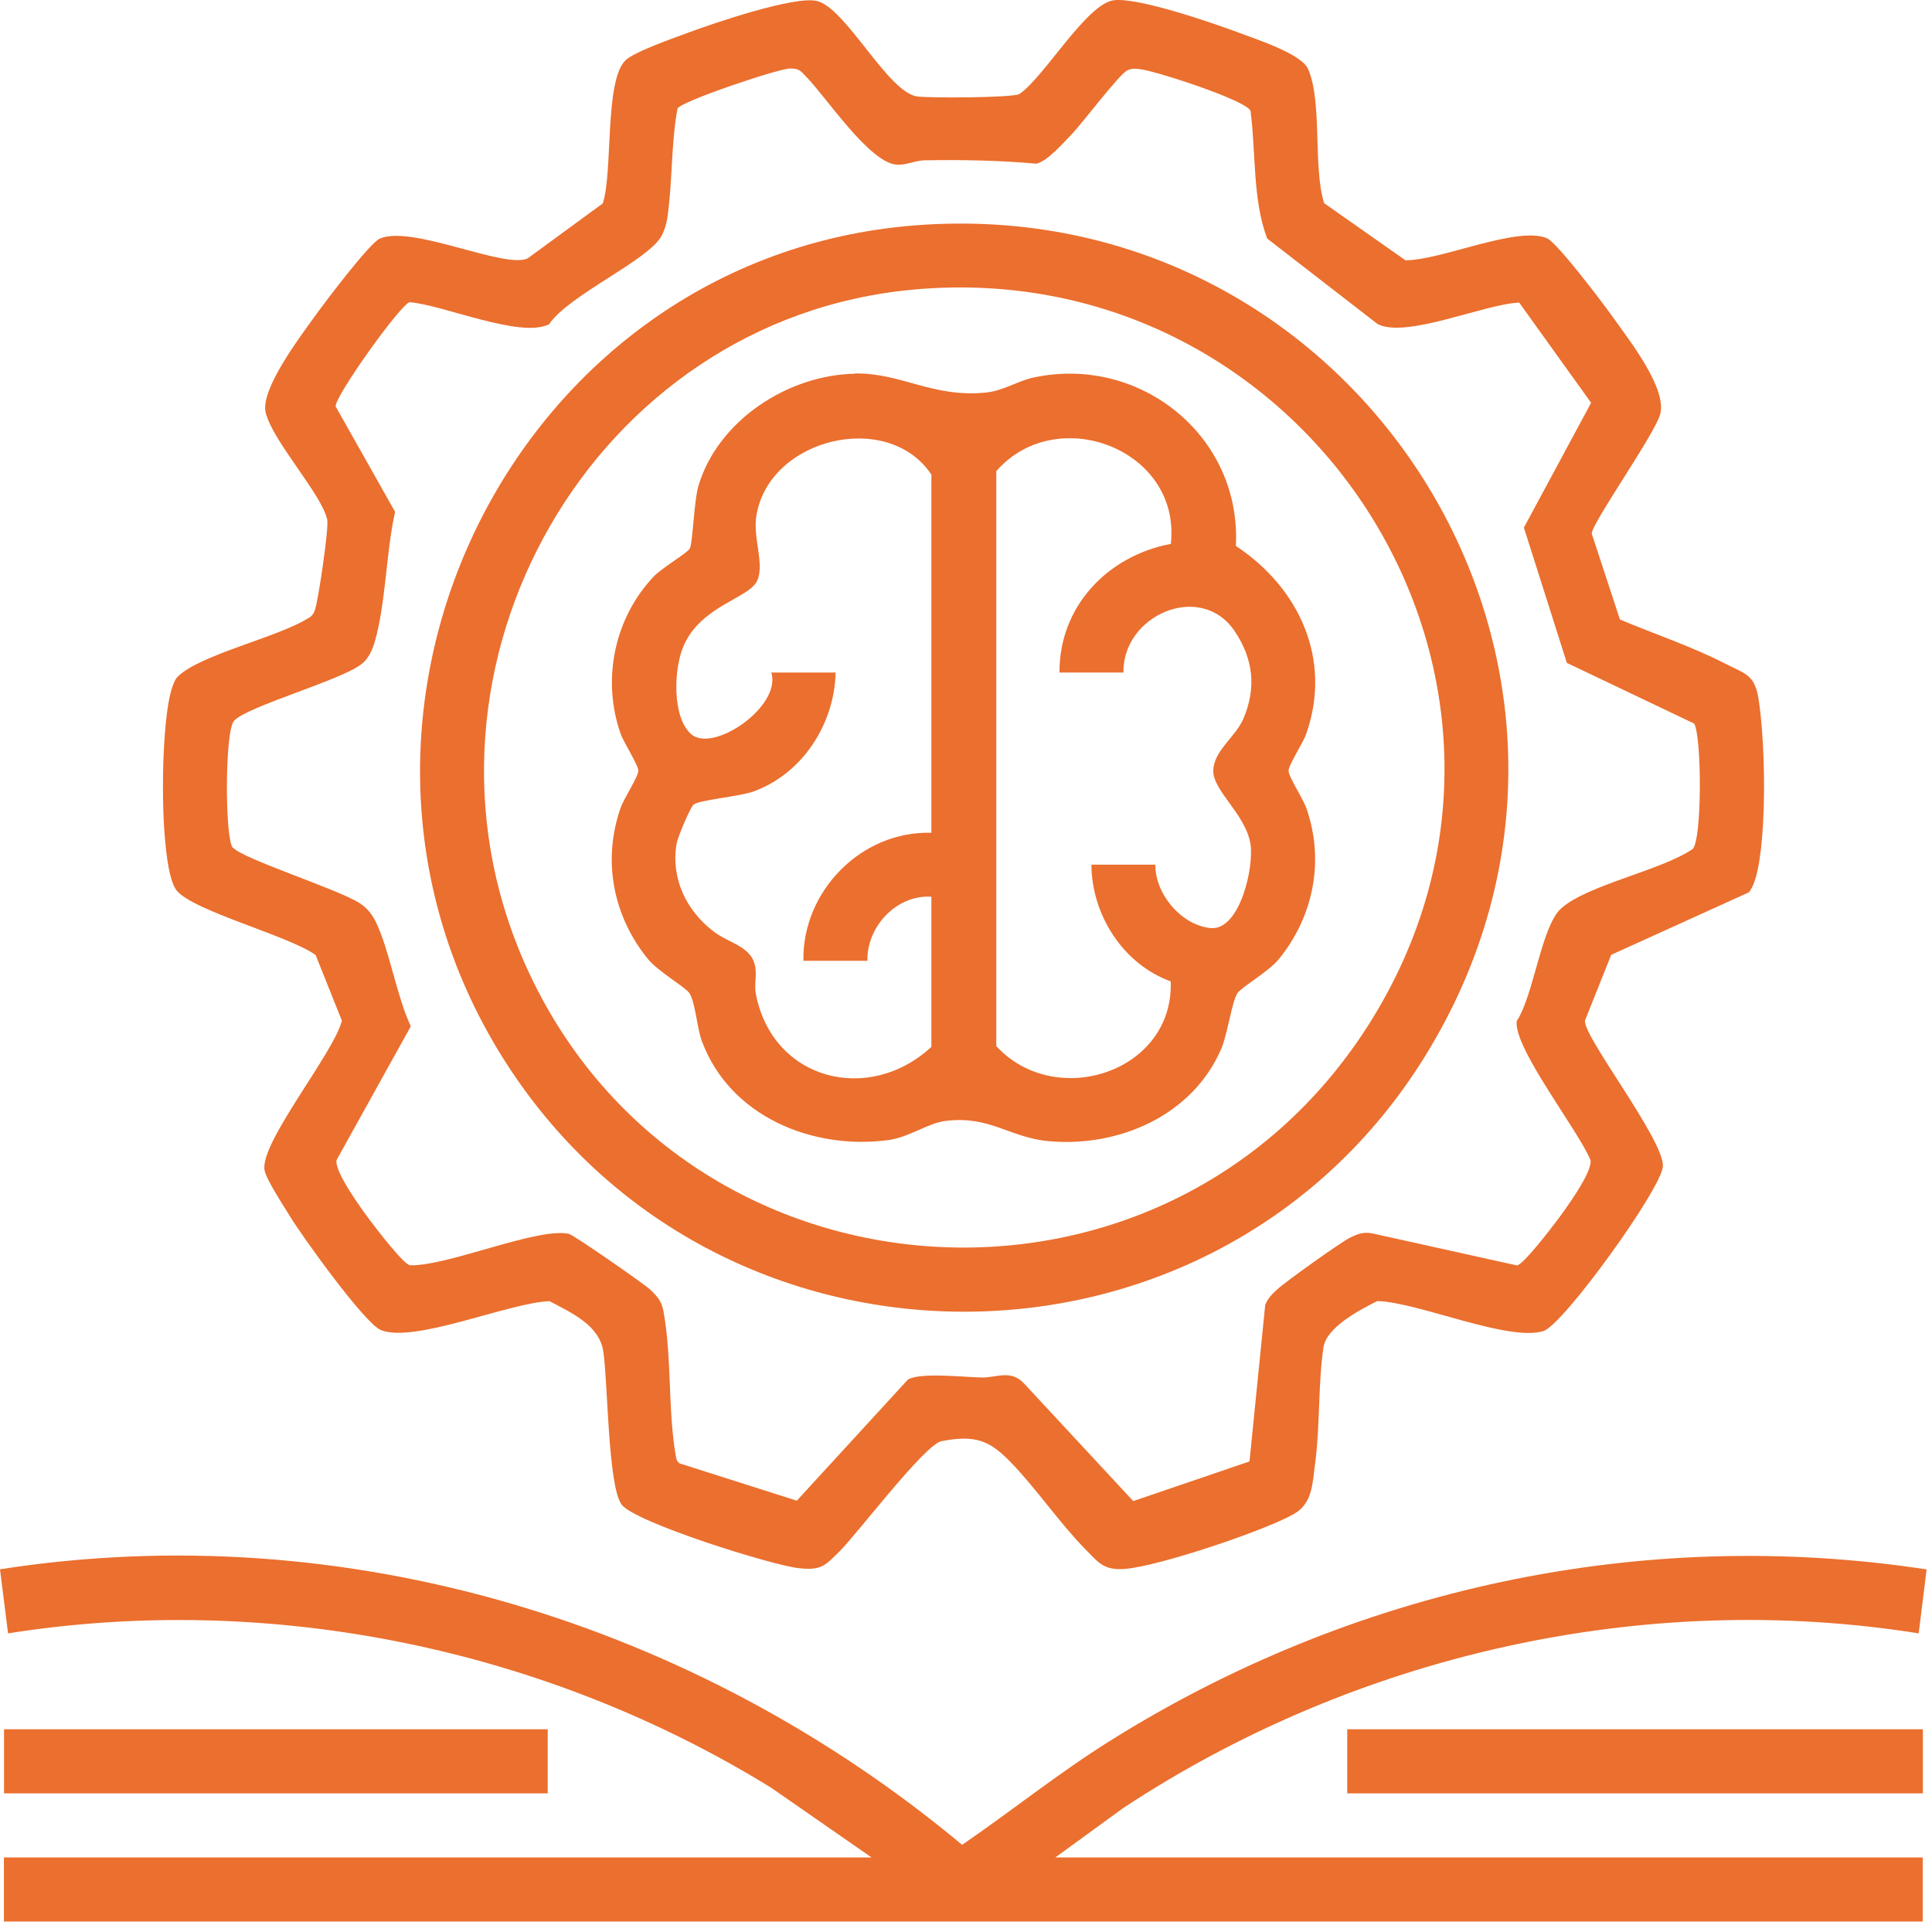 <svg width="101" height="101" viewBox="0 0 101 101" fill="none" xmlns="http://www.w3.org/2000/svg">
<path d="M69.223 10.622L73.47 13.605C75.282 13.632 79.319 11.79 80.873 12.456C81.415 12.687 83.892 15.969 84.387 16.676C85.202 17.824 87.203 20.372 86.776 21.704C86.403 22.852 83.186 27.398 83.213 27.901L84.686 32.385C86.504 33.153 88.452 33.798 90.209 34.702C91.213 35.218 91.736 35.259 91.932 36.536C92.217 38.405 92.278 41.123 92.17 43.012C92.116 43.922 91.973 46.056 91.417 46.654L84.231 49.915L82.861 53.346C82.718 54.134 87.027 59.624 86.932 60.983C86.85 62.145 81.741 69.252 80.683 69.585C78.851 70.156 74.128 68.07 72.004 68.016C71.102 68.464 69.345 69.382 69.189 70.428C68.904 72.317 69.012 74.566 68.754 76.482C68.612 77.521 68.632 78.581 67.648 79.145C66.102 80.029 60.517 81.897 58.801 82.019C57.702 82.101 57.43 81.693 56.738 80.987C55.415 79.648 54.2 77.854 52.877 76.482C51.737 75.293 50.998 75.001 49.22 75.34C48.345 75.51 44.857 80.137 43.894 81.095C43.114 81.87 42.924 82.108 41.75 81.979C40.352 81.829 33.241 79.6 32.508 78.67C31.776 77.739 31.782 72.222 31.538 70.645C31.328 69.266 29.862 68.627 28.729 68.023C26.646 68.084 21.659 70.244 19.909 69.531C19.067 69.191 15.797 64.632 15.172 63.606C14.847 63.069 13.917 61.67 13.829 61.167C13.585 59.733 17.439 55.072 17.873 53.36L16.502 49.929C15.139 48.93 10.07 47.618 9.229 46.545C8.774 45.961 8.632 44.058 8.577 43.222C8.503 42.02 8.503 40.443 8.564 39.241C8.611 38.351 8.747 35.911 9.297 35.368C10.45 34.226 14.555 33.302 16.088 32.331C16.292 32.235 16.401 32.086 16.468 31.875C16.645 31.345 17.201 27.602 17.106 27.16C16.814 25.828 14.257 23.076 13.89 21.568C13.598 20.365 15.661 17.647 16.434 16.567C16.93 15.874 19.325 12.694 19.861 12.47C21.557 11.75 26.375 14.073 27.582 13.509L31.511 10.635C32.054 9.005 31.592 4.201 32.705 3.148C33.18 2.693 35.304 1.959 36.05 1.68C37.38 1.191 41.512 -0.216 42.693 0.049C44.213 0.389 46.411 4.833 47.951 5.043C48.609 5.132 52.877 5.111 53.284 4.921C54.587 4.038 56.792 0.212 58.217 0.015C59.472 -0.161 63.476 1.225 64.833 1.734C65.708 2.067 68.042 2.815 68.388 3.617C69.141 5.363 68.626 8.706 69.223 10.629V10.622ZM12.18 44.309C12.662 44.894 17.683 46.49 18.796 47.211C19.196 47.469 19.454 47.795 19.664 48.23C20.377 49.731 20.73 52.062 21.476 53.652L17.595 60.644C17.473 61.255 18.911 63.219 19.359 63.817C19.685 64.252 21.103 66.1 21.435 66.147C23.41 66.195 28.118 64.143 29.74 64.503C29.991 64.557 33.621 67.085 33.967 67.397C34.354 67.758 34.585 68.009 34.686 68.559C35.121 70.897 34.917 73.75 35.324 76.081C35.351 76.251 35.379 76.4 35.528 76.502L41.655 78.452L47.463 72.12C48.107 71.732 50.38 71.997 51.324 72.011C52.124 72.025 52.816 71.59 53.515 72.303L59.242 78.473L65.321 76.4L66.142 68.22C66.271 67.873 66.522 67.635 66.78 67.397C67.214 66.997 70.078 64.951 70.566 64.707C70.973 64.503 71.299 64.387 71.76 64.483L79.305 66.154C79.638 66.106 81.056 64.258 81.382 63.824C81.836 63.219 83.268 61.262 83.146 60.65C82.542 59.128 79.102 54.773 79.292 53.373C80.181 52.035 80.574 48.454 81.592 47.51C82.935 46.266 86.85 45.512 88.499 44.377C88.981 43.813 88.967 38.514 88.567 37.827L81.911 34.654L79.665 27.581L83.18 21.058L79.421 15.82C77.643 15.881 73.511 17.715 72.018 16.941L66.244 12.47C65.477 10.432 65.66 7.986 65.376 5.804C65.199 5.254 60.361 3.691 59.601 3.617C59.33 3.589 59.215 3.555 58.936 3.678C58.516 3.868 56.562 6.47 56.012 7.034C55.571 7.483 54.757 8.434 54.18 8.556C52.246 8.386 50.312 8.346 48.365 8.38C47.863 8.386 47.388 8.631 46.913 8.611C45.434 8.556 43.1 4.914 42.014 3.875C41.811 3.63 41.607 3.576 41.302 3.583C40.691 3.583 35.643 5.288 35.419 5.669C35.073 7.517 35.161 9.582 34.883 11.41C34.829 11.743 34.734 12.056 34.571 12.354C33.845 13.639 29.727 15.426 28.709 16.948C27.236 17.715 23.159 15.935 21.415 15.799C20.98 15.86 17.5 20.705 17.547 21.249L20.655 26.759C20.18 28.845 20.173 31.556 19.59 33.554C19.461 33.988 19.257 34.457 18.884 34.729C17.791 35.578 12.879 36.937 12.228 37.691C11.753 38.242 11.746 43.813 12.173 44.33L12.18 44.309Z" fill="#EB6F2E"/>
<path d="M45.562 97.102L40.317 93.46C28.525 86.183 14.181 83.214 0.421 85.388L0 82.038C18.103 79.219 36.382 84.844 50.298 96.443C52.883 94.669 55.326 92.706 57.986 91.034C70.687 83.058 85.791 79.769 100.718 82.045L100.304 85.388C85.872 83.091 70.857 86.523 58.739 94.506L55.17 97.102H100.515V100.452H0.204V97.102H45.548H45.562Z" fill="#EB6F2E"/>
<path d="M100.522 90.402H70.43V93.752H100.522V90.402Z" fill="#EB6F2E"/>
<path d="M28.634 90.402H0.211V93.752H28.634V90.402Z" fill="#EB6F2E"/>
<path d="M47.815 11.783C71.169 9.941 86.918 35.17 74.487 55.234C63.448 73.05 37.312 72.989 26.245 55.234C15.111 37.364 26.856 13.441 47.815 11.783ZM47.815 15.133C31.001 16.62 20.62 34.871 27.405 50.301C35.466 68.626 60.822 70.488 71.556 53.556C82.812 35.808 68.557 13.291 47.815 15.133Z" fill="#EB6F2E"/>
<path d="M44.68 19.524C47.123 19.484 48.718 20.795 51.527 20.523C52.483 20.428 53.182 19.912 54.071 19.728C59.614 18.559 64.907 22.806 64.608 28.541C67.913 30.722 69.656 34.466 68.286 38.366C68.116 38.855 67.363 39.983 67.363 40.295C67.363 40.608 68.109 41.736 68.286 42.225C69.249 44.963 68.686 47.871 66.868 50.127C66.318 50.8 64.886 51.615 64.69 51.921C64.391 52.383 64.174 54.068 63.842 54.836C62.335 58.322 58.495 59.979 54.851 59.66C52.768 59.477 51.771 58.308 49.423 58.6C48.501 58.716 47.537 59.449 46.451 59.599C42.468 60.136 38.14 58.355 36.688 54.415C36.443 53.756 36.342 52.376 36.043 51.921C35.846 51.615 34.415 50.8 33.865 50.127C32.04 47.878 31.483 44.963 32.447 42.225C32.617 41.736 33.37 40.608 33.37 40.295C33.37 39.983 32.623 38.855 32.447 38.366C31.45 35.539 32.108 32.325 34.17 30.144C34.591 29.696 35.907 28.928 36.057 28.683C36.219 28.412 36.274 26.19 36.518 25.381C37.549 21.964 41.206 19.599 44.687 19.538L44.68 19.524ZM40.338 35.159H43.683C43.629 37.863 41.926 40.479 39.354 41.389C38.635 41.641 36.538 41.824 36.26 42.062C36.07 42.232 35.432 43.767 35.371 44.1C35.059 45.942 35.894 47.634 37.339 48.721C38.119 49.312 39.307 49.475 39.483 50.548C39.565 51.017 39.422 51.513 39.517 51.982C40.406 56.494 45.44 57.744 48.69 54.727V46.879C46.886 46.757 45.305 48.435 45.345 50.229H42C41.932 46.594 45.026 43.428 48.69 43.536V24.811C46.431 21.413 40.223 22.888 39.544 26.944C39.347 28.119 39.972 29.445 39.592 30.341C39.191 31.286 36.64 31.639 35.724 33.793C35.222 34.975 35.127 37.476 36.124 38.373C37.264 39.399 40.867 36.939 40.324 35.159H40.338ZM57.056 45.201H60.401C60.374 46.716 61.745 48.361 63.278 48.517C64.812 48.673 65.572 45.33 65.368 44.1C65.104 42.551 63.401 41.335 63.428 40.282C63.455 39.229 64.588 38.542 65.002 37.571C65.687 35.961 65.524 34.452 64.547 32.998C62.776 30.362 58.671 32.162 58.732 35.159H55.387C55.367 31.694 57.911 29.057 61.209 28.432C61.752 23.472 55.224 21.019 52.083 24.634V54.686C55.163 58.043 61.372 56.059 61.202 51.303C58.719 50.406 57.07 47.837 57.056 45.201Z" fill="#EB6F2E"/>
</svg>
